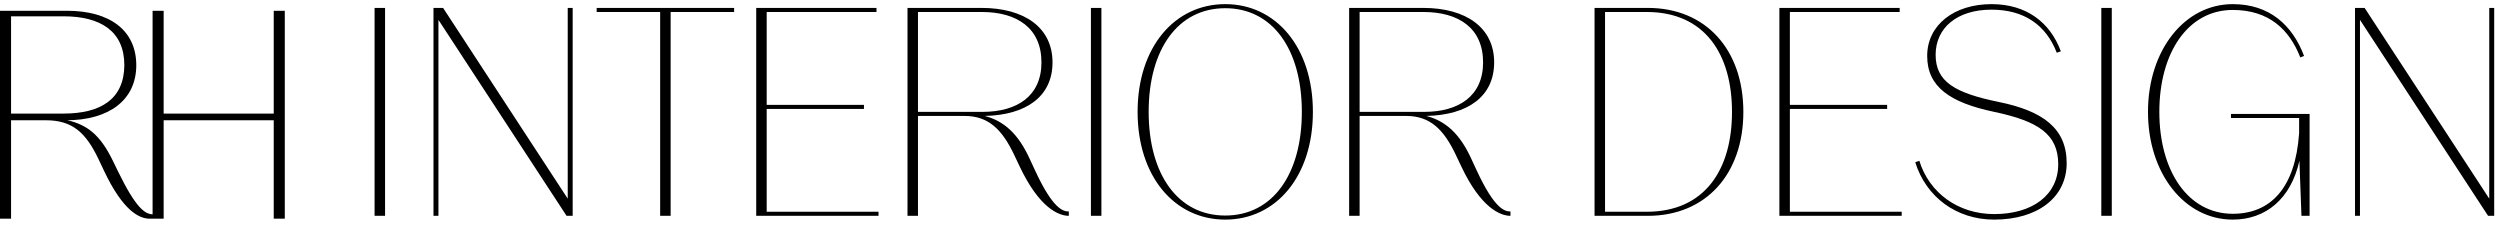 <svg width="278" height="25" viewBox="0 0 278 25" fill="none" xmlns="http://www.w3.org/2000/svg">
<path d="M30.439 12.629H18.198V1.198H16.968V23.833C16.126 23.8 15.122 23.153 13.147 19.105L12.532 17.842C11.172 15.057 9.747 13.892 7.513 13.374H7.351C12.143 13.374 15.155 11.107 15.155 7.254C15.155 3.4 12.24 1.198 7.448 1.198H0V24.319H1.23V13.374H5.116C8.095 13.374 9.585 14.799 10.977 17.745L11.56 18.976C13.697 23.509 15.511 24.286 16.579 24.319H18.198V13.374H30.439V24.319H31.669V1.198H30.439V12.629ZM1.23 1.813H7.059C11.172 1.813 13.827 3.465 13.827 7.254C13.794 11.075 11.139 12.629 7.059 12.629H1.23V1.813Z" fill="black"/>
<path d="M41.653 24H42.819V0.88H41.653V24ZM48.203 24H48.754V2.207L63.002 24H63.682V0.88H63.131V22.09L49.272 0.88H48.203V24ZM73.409 24H74.575V1.333H81.634V0.88H66.35V1.333H73.409V24ZM85.256 12.116H96.072V11.663H85.256V1.333H97.464V0.88H84.091V24H97.691V23.547H85.256V12.116ZM114.482 17.621C113.219 14.868 111.632 13.444 109.495 12.893C114.125 12.796 117.04 10.724 117.04 6.935C117.04 3.082 113.931 0.88 109.139 0.88H100.914V24H102.079V12.893H107.26C109.916 12.893 111.438 14.383 112.798 17.265L113.381 18.495C115.583 23.158 117.752 24 118.853 24V23.514C118.238 23.514 117.104 23.288 115.097 18.948L114.482 17.621ZM102.079 1.333H109.171C113.122 1.333 115.809 3.146 115.809 6.935C115.809 10.691 113.089 12.44 109.268 12.44H102.079V1.333ZM121.31 24H122.476V0.88H121.31V24ZM126.501 12.44C126.501 19.628 130.613 24.421 136.247 24.421C141.882 24.421 145.994 19.628 145.994 12.44C145.994 5.251 141.882 0.459 136.247 0.459C130.613 0.459 126.501 5.251 126.501 12.44ZM127.731 12.44C127.731 5.51 130.969 0.912 136.247 0.912C141.526 0.912 144.764 5.51 144.764 12.44C144.764 19.369 141.526 23.968 136.247 23.968C130.969 23.968 127.731 19.369 127.731 12.44ZM163.591 17.621C162.329 14.868 160.742 13.444 158.605 12.893C163.235 12.796 166.15 10.724 166.15 6.935C166.15 3.082 163.041 0.88 158.248 0.88H150.024V24H151.189V12.893H156.37C159.026 12.893 160.548 14.383 161.908 17.265L162.49 18.495C164.692 23.158 166.862 24 167.963 24V23.514C167.348 23.514 166.214 23.288 164.207 18.948L163.591 17.621ZM151.189 1.333H158.281C162.231 1.333 164.919 3.146 164.919 6.935C164.919 10.691 162.199 12.44 158.378 12.44H151.189V1.333ZM183.24 0.88H177.314V24H183.24C189.684 24 193.861 19.369 193.861 12.44C193.861 5.51 189.684 0.88 183.24 0.88ZM178.48 23.547V1.333H183.11C189.586 1.333 192.598 6.028 192.598 12.44C192.598 18.851 189.586 23.547 183.11 23.547H178.48ZM199.034 12.116H209.85V11.663H199.034V1.333H211.242V0.88H197.868V24H211.469V23.547H199.034V12.116ZM221.751 24.421C226.576 24.421 229.814 21.96 229.814 18.139C229.814 14.286 227.191 12.343 222.269 11.339C217.347 10.335 215.242 9.072 215.242 6.093C215.242 3.114 217.606 1.074 221.459 1.074C225.054 1.074 227.515 2.758 228.713 5.866L229.166 5.704C227.968 2.466 225.313 0.459 221.459 0.459C217.315 0.459 214.303 2.758 214.303 6.223C214.303 9.655 216.829 11.404 221.751 12.44C226.673 13.476 228.875 14.933 228.875 18.268C228.875 21.669 226.025 23.806 221.751 23.806C217.736 23.806 214.53 21.442 213.429 17.88L212.975 18.042C214.174 21.895 217.541 24.421 221.751 24.421ZM233.665 24H234.831V0.88H233.665V24ZM248.084 13.12H255.662V14.804C255.241 20.956 252.456 23.773 248.279 23.773C243.324 23.773 240.118 19.046 240.118 12.44C240.118 5.834 243.324 1.106 248.279 1.106C252.326 1.106 254.593 3.308 255.791 6.384L256.212 6.223C254.917 2.79 252.359 0.459 248.279 0.459C242.936 0.459 238.856 5.575 238.856 12.44C238.856 19.305 242.936 24.421 248.279 24.421C251.97 24.421 254.755 22.09 255.694 17.88L255.921 24H256.827V12.666H248.084V13.12ZM261.877 24H262.428V2.207L276.675 24H277.355V0.88H276.805V22.09L262.946 0.88H261.877V24Z" fill="black"/>
</svg>
